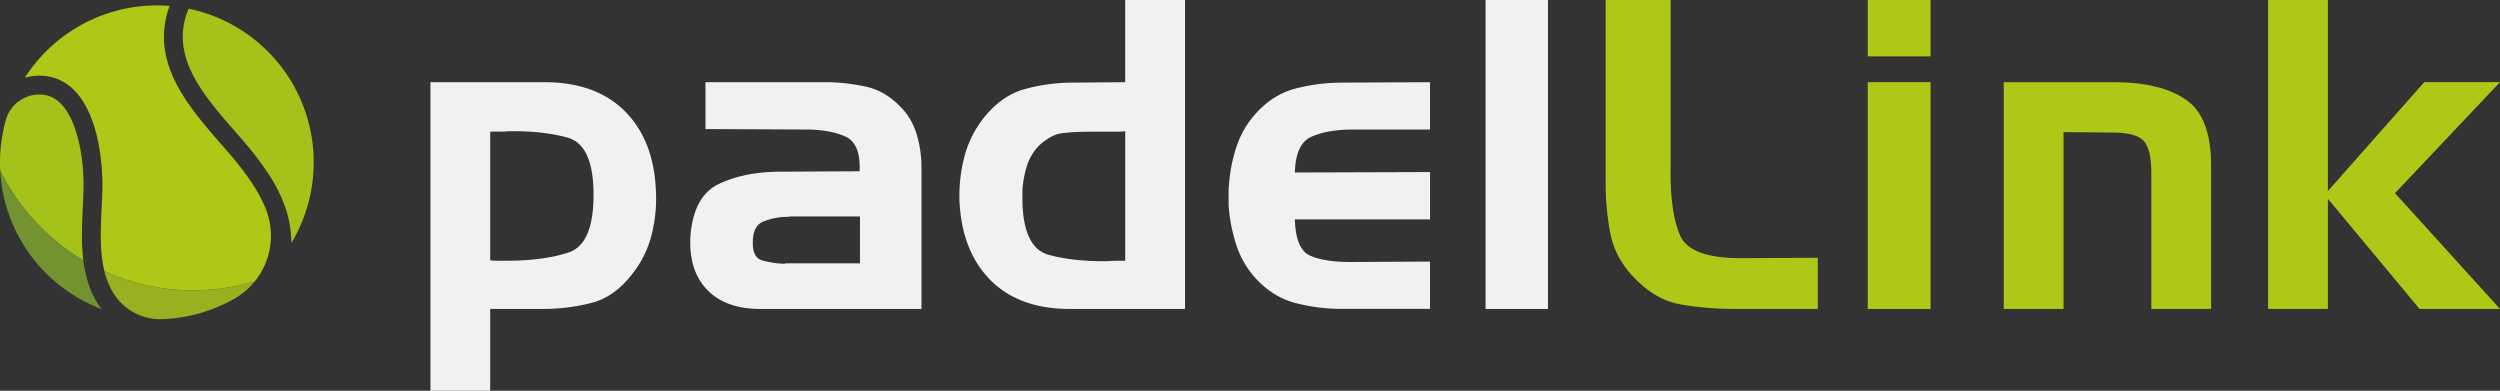 <?xml version="1.0" encoding="UTF-8"?>
<svg xmlns="http://www.w3.org/2000/svg" id="Lag_1" data-name="Lag 1" viewBox="0 0 1905 297.73">
  <rect x="0" y="0" width="1905" height="297.73" fill="#333333" stroke="none"/>
  <defs>
    <style>.cls-1{fill:#f1f1f1;}.cls-2{fill:#afc817;}.cls-3{fill:#a4c219;}.cls-4{fill:#99b021;}.cls-5{fill:#729330;}</style>
  </defs>
  <title>padelLink-logo</title>
  <path class="cls-1" d="M421.83,427.29q38.69.33,60.5,22.3t23.44,60a111.7,111.7,0,0,1-3.28,34.11,78.52,78.52,0,0,1-15.08,30.16q-13.12,17.05-30.82,21.64a149.41,149.41,0,0,1-37.71,4.59H379.53v62.3H334V427.29Zm-42.3,37.38V563a31.06,31.06,0,0,0,4.43.33h4.43q31.47.33,51.15-6.4t18.69-47.7q-1-34.44-19.68-39.68t-44.92-4.92c-2.41.22-4.75.33-7.05.33h-7.05Z" transform="translate(-6 -364.66)"></path>
  <path class="cls-1" d="M637,427.29a148,148,0,0,1,29,3.44Q680,433.85,691.12,445a49.74,49.74,0,0,1,13.28,21.64,87.94,87.94,0,0,1,3.77,25.57V600.09H585.54q-26.56,0-40.67-14.59T532.09,545q2.28-31.14,22-40.33T601,495.49l60-.33q1-21.3-11-26.56t-30.33-5.24L543.57,463V427.29ZM604.22,565.34h57.06V529.59H607.5a2.77,2.77,0,0,1-1.31.33h-1.31a50.9,50.9,0,0,0-17,3.45q-7.87,3.12-8.2,14.59-.66,12.78,7,15.08a69.36,69.36,0,0,0,17.54,2.62Z" transform="translate(-6 -364.66)"></path>
  <path class="cls-1" d="M821.42,600.09q-38.7,0-60.5-21.8t-23.77-59.84a117.59,117.59,0,0,1,3.6-33.94,81.42,81.42,0,0,1,15.09-30.33q13.44-16.73,31-21.64a138.48,138.48,0,0,1,37.55-4.92l39-.33V364.66H909V600.09Zm42-37.05V464.67a42.05,42.05,0,0,1-5.25.33h-18c-3.94,0-7.82.06-11.64.16s-7.71.39-11.64.82a23.61,23.61,0,0,0-10,2.95,45.18,45.18,0,0,0-8.69,6.23,38.23,38.23,0,0,0-9.68,15.91,81,81,0,0,0-3.44,18.2v9.5q1,34.77,19.84,40t45.08,4.92a67.26,67.26,0,0,1,6.73-.33h6.72Z" transform="translate(-6 -364.66)"></path>
  <path class="cls-1" d="M993.5,595.67q-17.21-4.44-30.33-18.53a70.36,70.36,0,0,1-15.24-26.23,123.87,123.87,0,0,1-5.74-30.17v-11a31.17,31.17,0,0,1,.33-4.43,115.05,115.05,0,0,1,5.74-29,70.23,70.23,0,0,1,14.91-25.41q13.11-14.43,30.33-18.85a141.93,141.93,0,0,1,35.58-4.43l66.57-.33v36.07h-60.34q-19,.33-30.49,5.74t-12.13,27l103-.33v36.07h-103q.64,22.62,11.47,27.54t30.82,4.92l60.67-.33v36.07h-66.57A142.39,142.39,0,0,1,993.5,595.67Z" transform="translate(-6 -364.66)"></path>
  <path class="cls-1" d="M1138,600.09V364.66h47.55V600.09Z" transform="translate(-6 -364.66)"></path>
  <path class="cls-2" d="M1286.75,596.65q-19.51-3.45-35.91-20.82-14.1-14.76-17.71-33.12a195.54,195.54,0,0,1-3.6-37.71V364.66H1279V493.85q-.33,32.8,7.22,50.17t46.56,17.38l58.36-.33v39h-62.63A241.06,241.06,0,0,1,1286.75,596.65Z" transform="translate(-6 -364.66)"></path>
  <path class="cls-2" d="M1429.22,407.62v-43h47.87v43Zm0,192.47V427.29h47.87v172.8Z" transform="translate(-6 -364.66)"></path>
  <path class="cls-2" d="M1618.74,427.29q34.1.33,53.12,13.44t19,50.17V600.09H1645.3V496.15q0-18-5.9-24.26t-24.27-6.24l-36.72-.32V600.09h-45.58V427.29Z" transform="translate(-6 -364.66)"></path>
  <path class="cls-2" d="M1779.84,364.66V510.25l73.45-83H1911l-80,84.6,80,88.2h-61.32l-69.84-83.94v83.94h-45.57V364.66Z" transform="translate(-6 -364.66)"></path>
  <path class="cls-3" d="M223.67,523.5a116.66,116.66,0,0,0-14-27.72,263.65,263.65,0,0,0-21.19-27.12c-.89-1-1.79-2-2.68-3.07-25.17-28.78-51.19-58.53-36.05-94.32a119.55,119.55,0,0,1,78.29,178.54A85,85,0,0,0,223.67,523.5Z" transform="translate(-6 -364.66)"></path>
  <path class="cls-4" d="M200.2,579a55,55,0,0,1-15.79,13.39l-.3.17a119.05,119.05,0,0,1-54.63,15.28,41.9,41.9,0,0,1-36.3-18.61l-.43-.67a57.67,57.67,0,0,1-7.18-17.21A164,164,0,0,0,200.2,579Z" transform="translate(-6 -364.66)"></path>
  <path class="cls-5" d="M83.35,600.15A119.61,119.61,0,0,1,6.16,494.61c1.27,2.57,2.62,5.12,4,7.64A163.07,163.07,0,0,0,69.49,563c1.44,11.69,4.64,23.07,11.14,33.29Q81.92,598.26,83.35,600.15Z" transform="translate(-6 -364.66)"></path>
  <path class="cls-3" d="M6.16,494.61a119.82,119.82,0,0,1,4.23-38.31,26.68,26.68,0,0,1,19.54-18.95,27.43,27.43,0,0,1,2.92-.5c7.26-.8,13.29,1.08,18.42,5.73,13.13,11.92,18.7,41,18.39,64.55-.07,5-.31,10.21-.57,15.71-.61,12.89-1.26,26.71.4,40.12a163.07,163.07,0,0,1-59.3-60.71C8.78,499.73,7.43,497.18,6.16,494.61Z" transform="translate(-6 -364.66)"></path>
  <path class="cls-2" d="M85.57,571.32c-3.68-14.79-2.9-31.49-2.13-47.8.27-5.63.52-10.95.59-16.2A167.32,167.32,0,0,0,80,469c-4-16.71-10.35-29.18-19-37.06a36.77,36.77,0,0,0-13.14-7.78,38.62,38.62,0,0,0-16.51-1.59,40.85,40.85,0,0,0-6.38,1.25,119.66,119.66,0,0,1,110.29-54.66A67.25,67.25,0,0,0,131.07,397c.64,9.6,3.32,19.16,8.18,29.21C147.9,444,161.69,459.8,175,475.05l2.67,3.05c14.53,16.66,25.19,31.19,31,46.11A55.25,55.25,0,0,1,200.2,579,164,164,0,0,1,85.57,571.32Z" transform="translate(-6 -364.66)"></path>
</svg>

